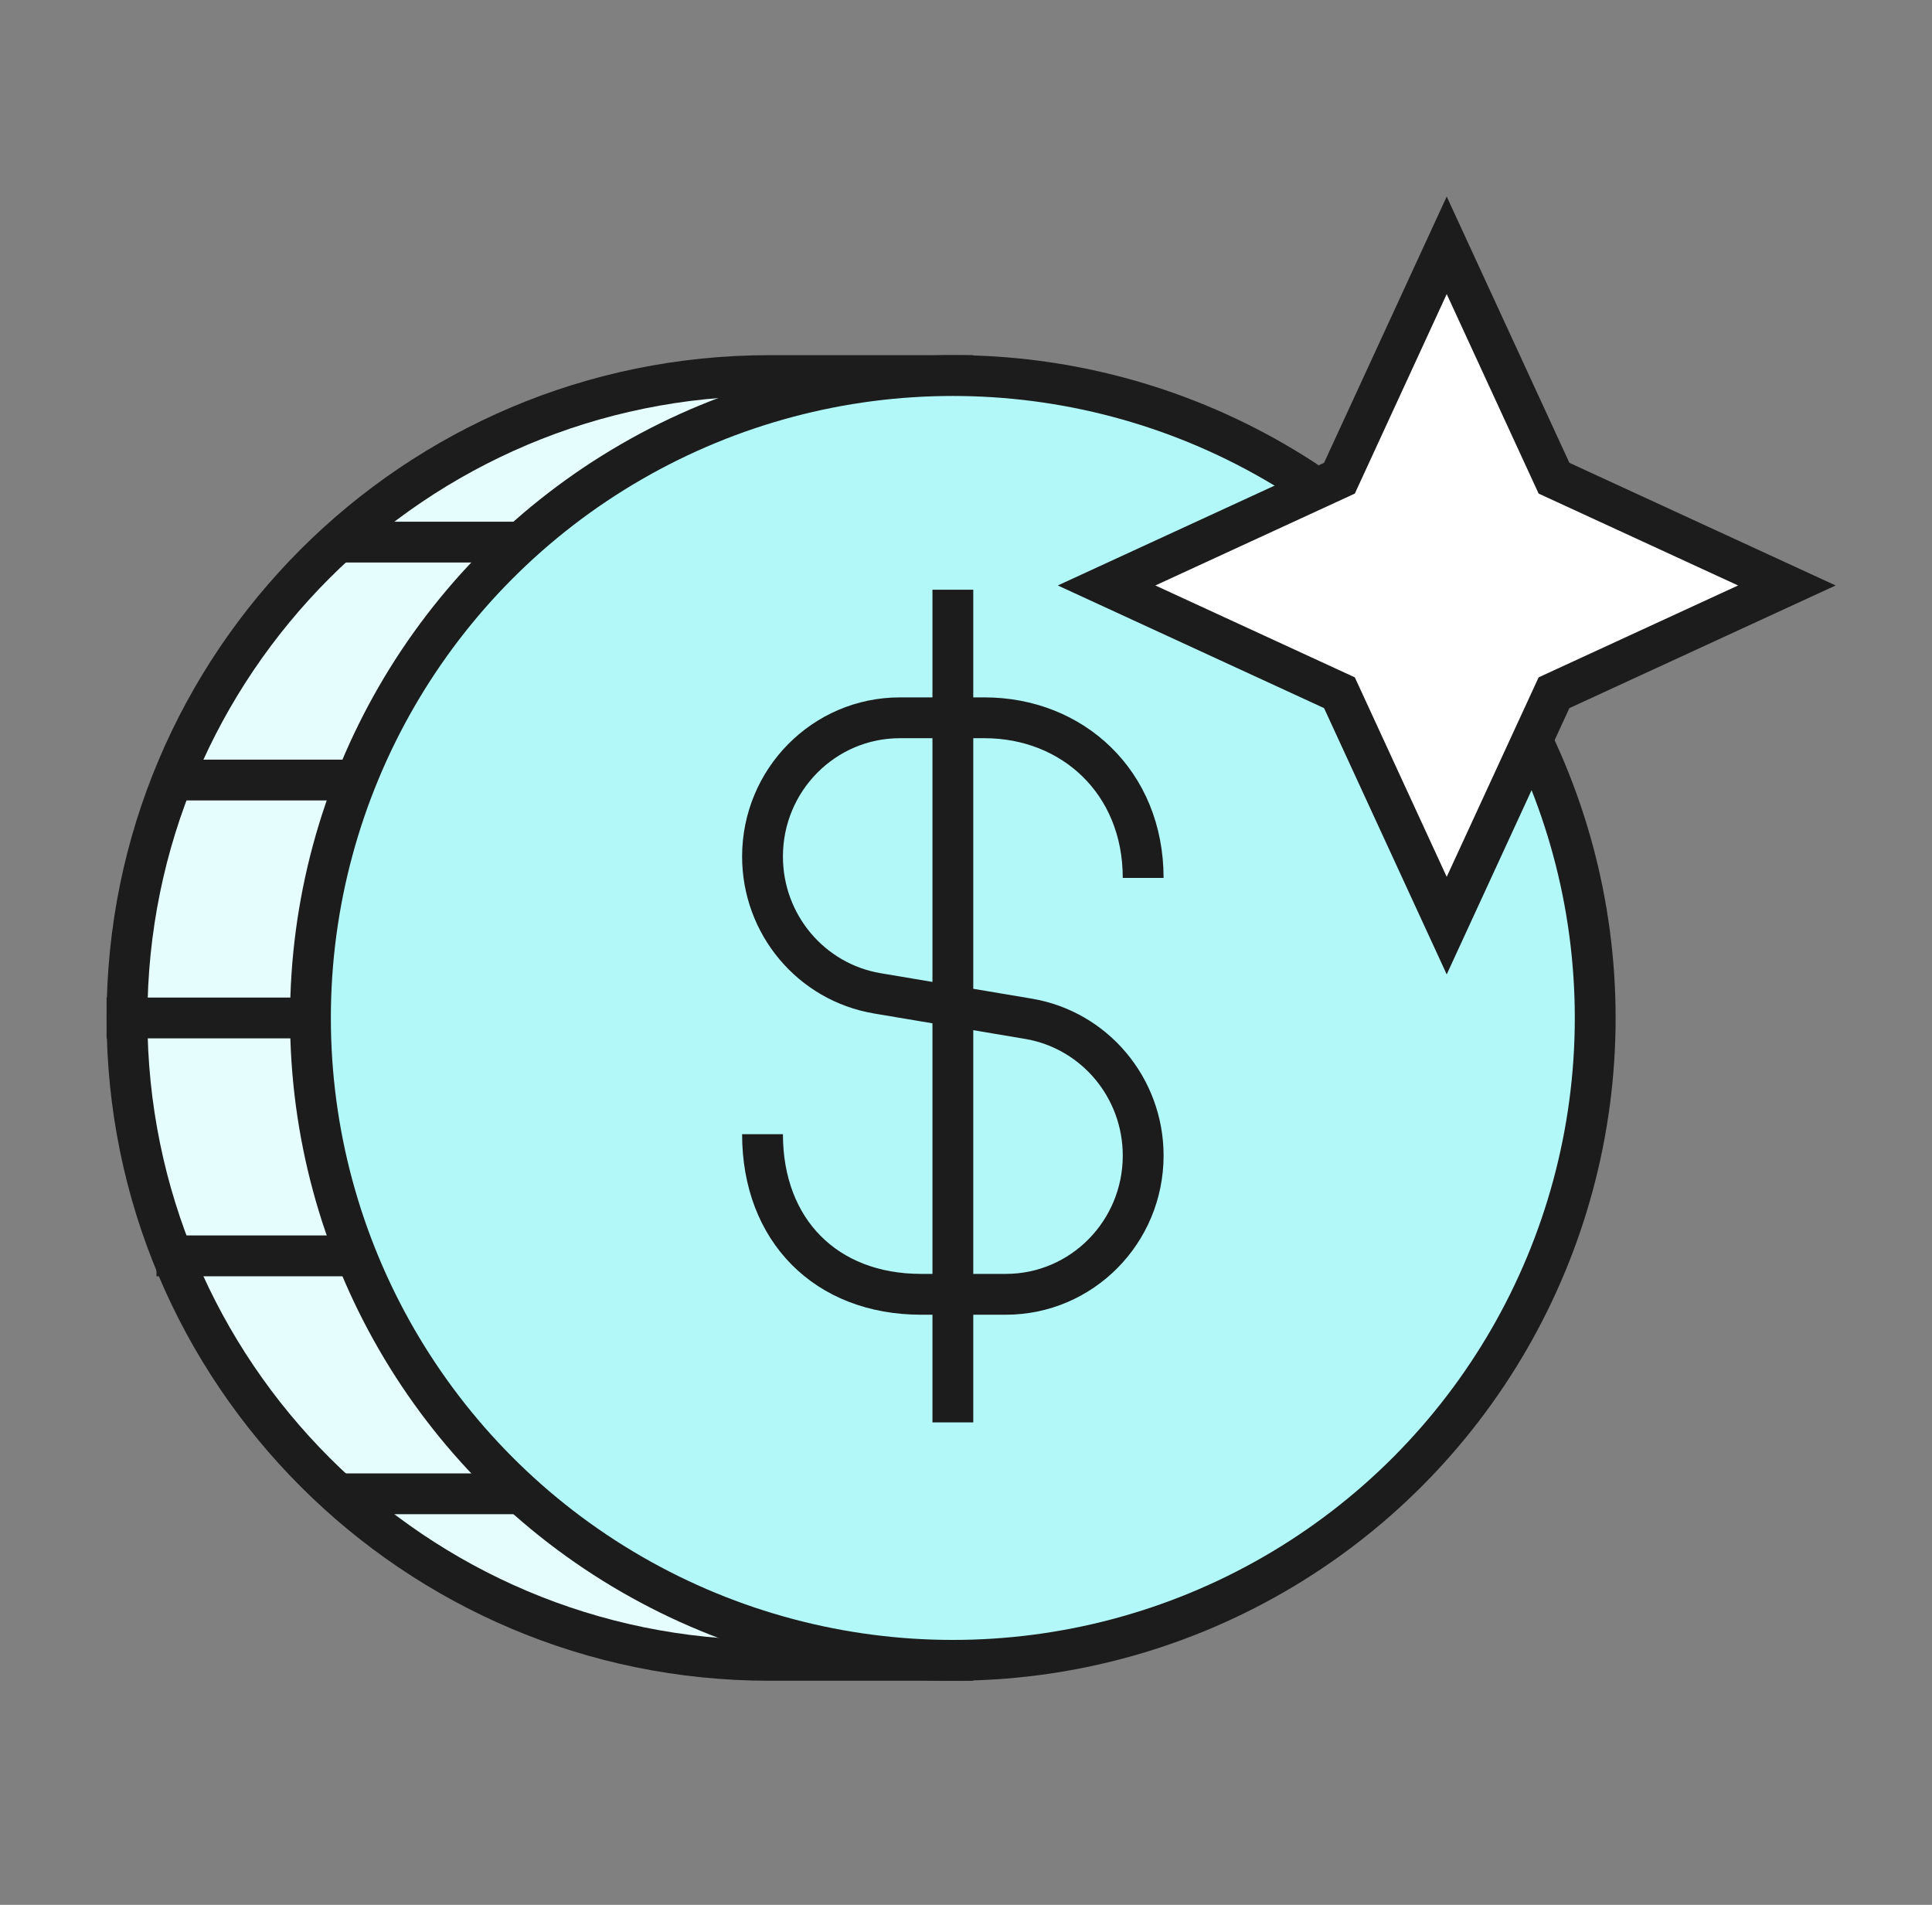 <svg width="71" height="70" viewBox="0 0 71 70" fill="none" xmlns="http://www.w3.org/2000/svg">
<rect x="0" y="0" width="71" height="70" fill="#808080" stroke="none"/>
<path d="M4.667 37.408C4.667 24.371 15.236 13.802 28.273 13.802H35.016V61.015H28.273C15.236 61.015 4.667 50.446 4.667 37.408Z" fill="#E6FDFD" stroke="#1C1C1C" stroke-width="1.5" stroke-linecap="round"/>
<circle cx="35.016" cy="37.408" r="23.607" fill="#B3F8F8" stroke="#1C1C1C" stroke-width="1.5" stroke-linecap="round"/>
<path d="M28.022 41.679C28.022 45.21 30.354 47.564 33.851 47.564H36.962C39.751 47.564 42.011 45.282 42.011 42.466C42.011 39.974 40.227 37.848 37.792 37.438L32.241 36.504C29.806 36.094 28.022 33.968 28.022 31.476C28.022 28.661 30.282 26.378 33.071 26.378H36.182C39.401 26.378 42.011 28.732 42.011 32.263M35.017 21.671V52.272" stroke="#1C1C1C" stroke-width="1.5"/>
<path d="M11.166 37.408H4.667" stroke="#1C1C1C" stroke-width="1.5" stroke-linecap="square" stroke-linejoin="round"/>
<path d="M12.666 28.665L6.853 28.665" stroke="#1C1C1C" stroke-width="1.5" stroke-linecap="square" stroke-linejoin="round"/>
<path d="M18.666 19.922L12.923 19.922" stroke="#1C1C1C" stroke-width="1.5" stroke-linecap="square" stroke-linejoin="round"/>
<path d="M12.666 46.151H6.501" stroke="#1C1C1C" stroke-width="1.5" stroke-linecap="square" stroke-linejoin="round"/>
<path d="M18.666 54.895H12.923" stroke="#1C1C1C" stroke-width="1.5" stroke-linecap="square" stroke-linejoin="round"/>
<path d="M53.166 9.015L57.109 17.573L65.666 21.515L57.109 25.457L53.166 34.015L49.224 25.457L40.666 21.515L49.224 17.573L53.166 9.015Z" fill="white" stroke="#1C1C1C" stroke-width="1.5"/>
</svg>
